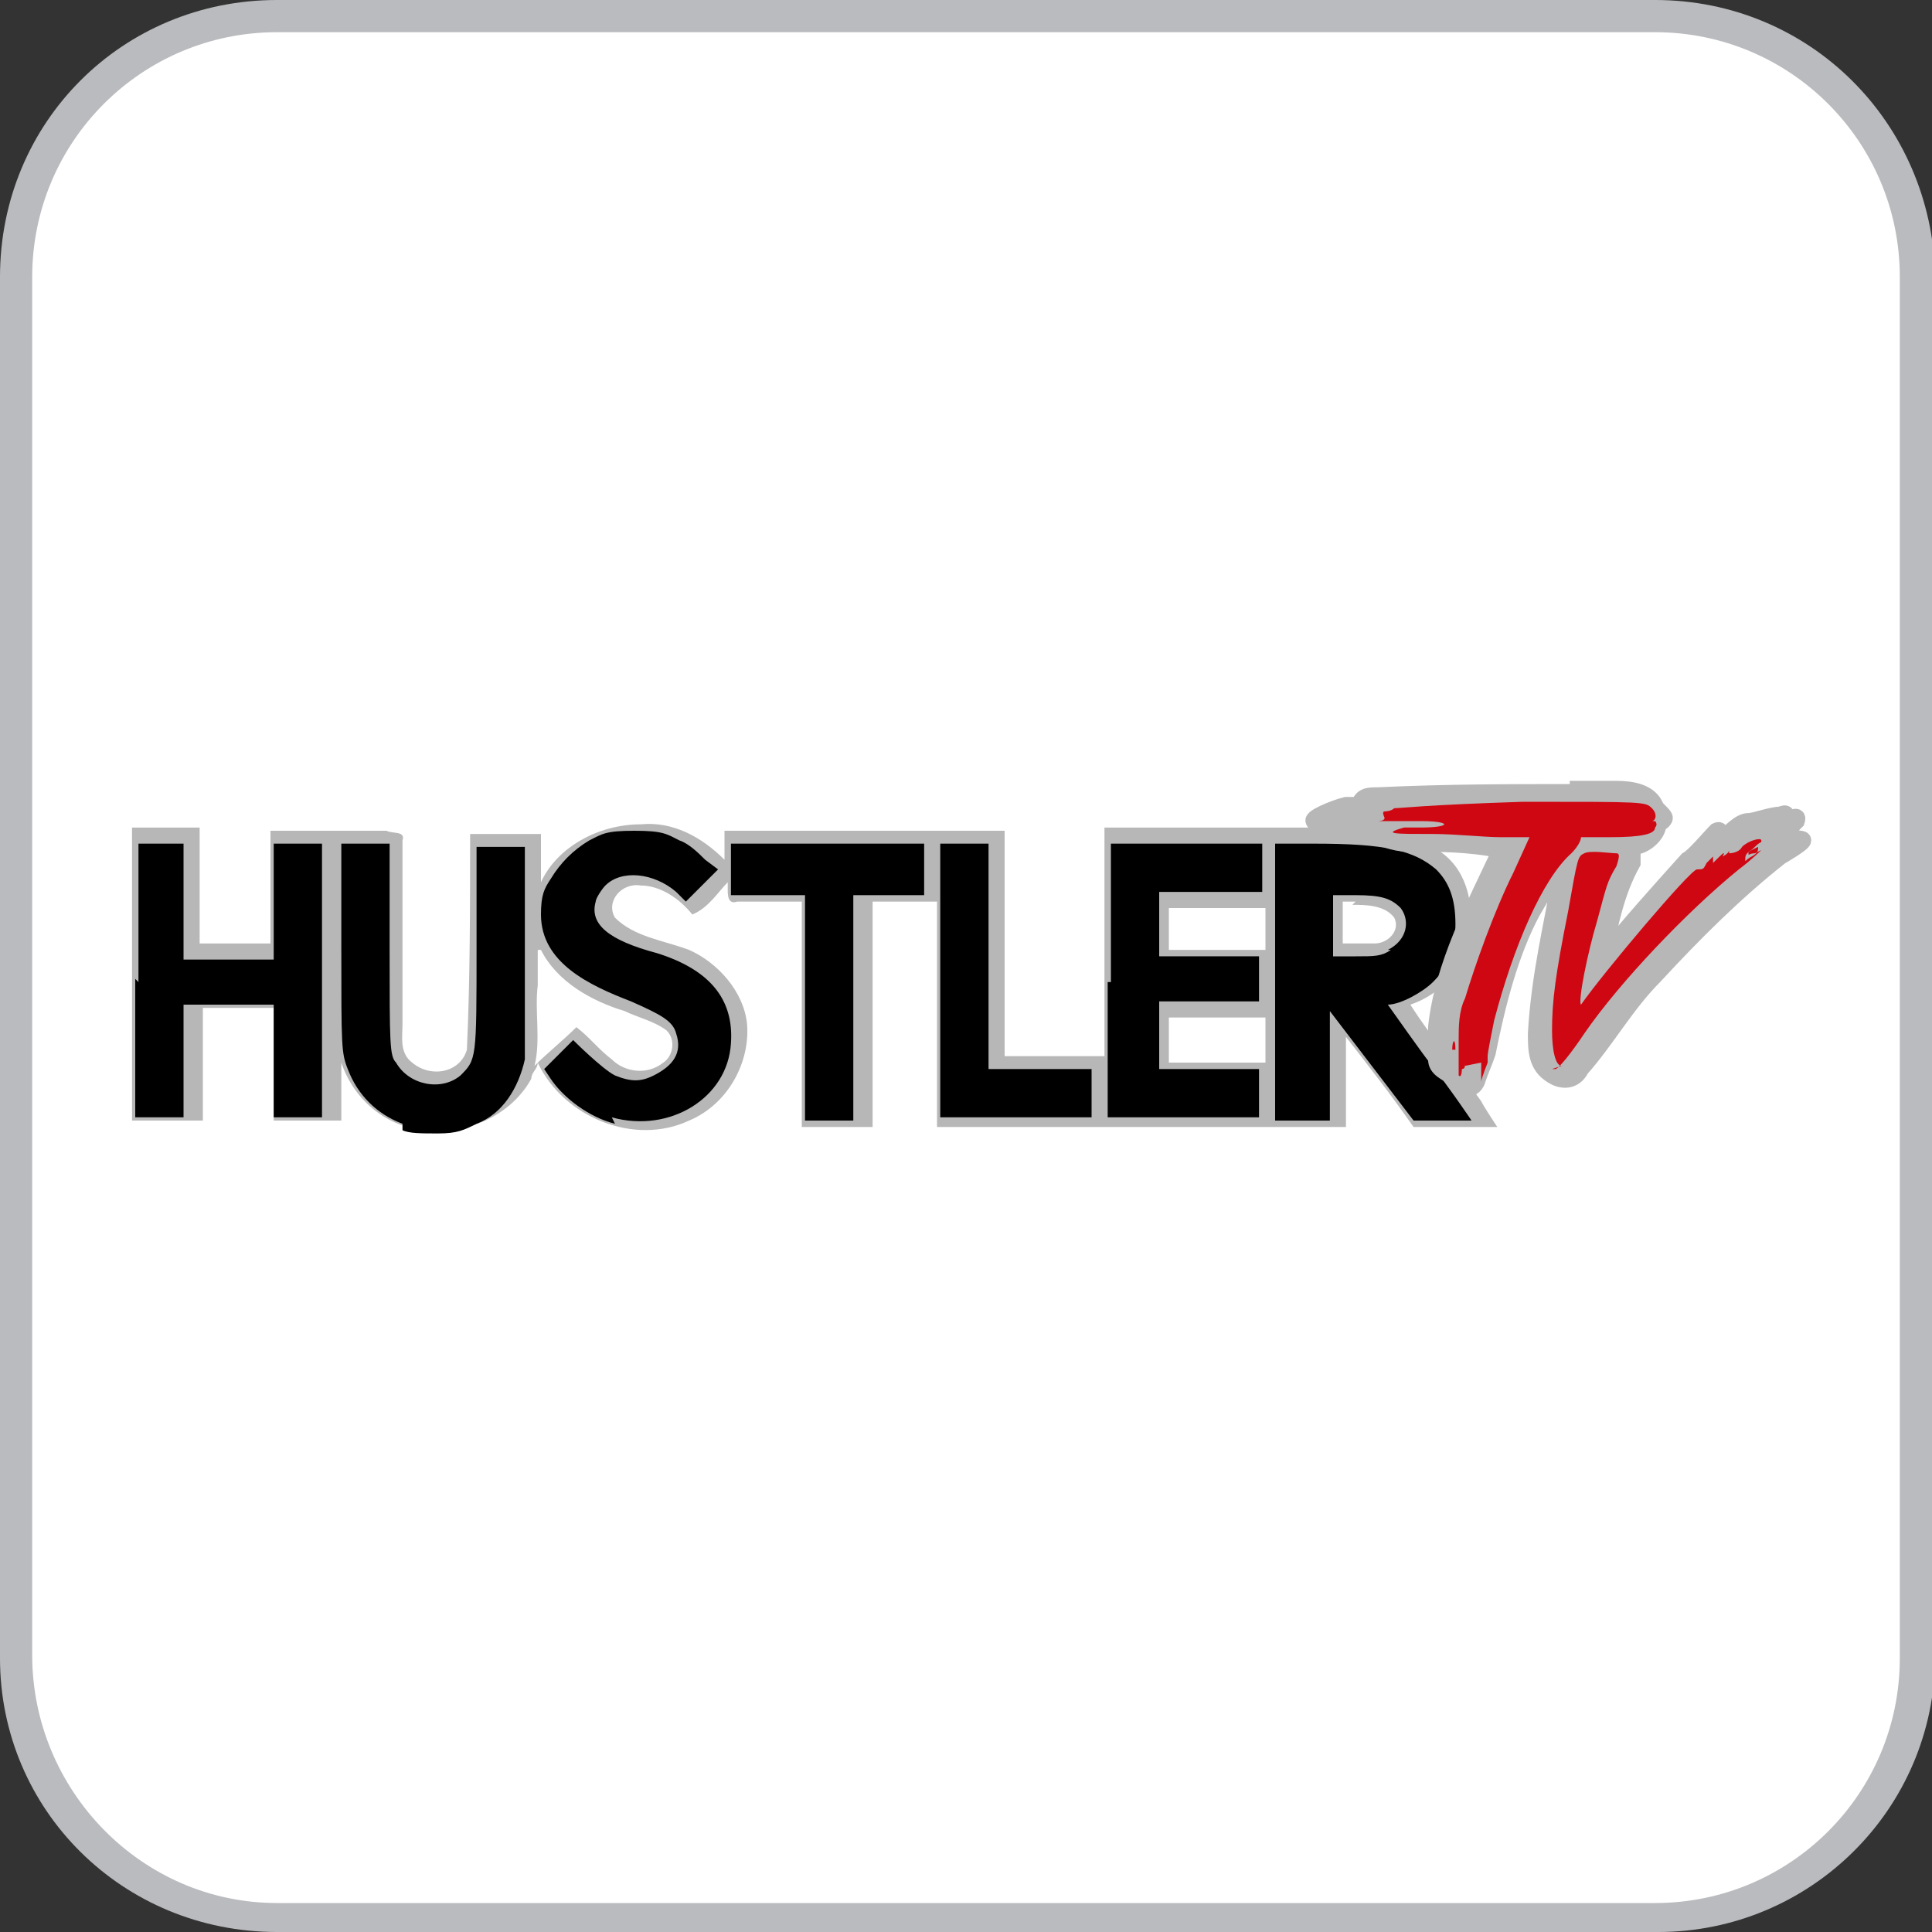 <?xml version="1.0" encoding="UTF-8"?>
<svg xmlns="http://www.w3.org/2000/svg" width="21.2mm" height="21.2mm" version="1.1" viewBox="0 0 60 60">
  <rect x="0" y="0" width="60" height="60" fill="#333333" stroke="none"/>
  <defs>
    <style>
      .cls-1 {
        fill: #babbbe;
      }

      .cls-2 {
        fill: #fff;
      }

      .cls-3 {
        stroke: #b7b7b7;
        stroke-miterlimit: 1.9;
        stroke-width: .5px;
      }

      .cls-3, .cls-4 {
        fill: #b7b7b7;
      }

      .cls-5 {
        fill: #cf0712;
      }
    </style>
  </defs>
  <!-- Generator: Adobe Illustrator 28.7.1, SVG Export Plug-In . SVG Version: 1.2.0 Build 142)  -->
  <g>
    <g id="Layer_1">
      <path class="cls-1" d="M51.4,0H8.6C3.8,0,0,3.8,0,8.6v42.9c0,4.7,3.8,8.5,8.6,8.5h42.9c4.7,0,8.6-3.8,8.6-8.6V8.6C60,3.8,56.2,0,51.4,0Z"/>
      <path class="cls-2" d="M51.4,1c4.2,0,7.6,3.4,7.6,7.6v42.9c0,4.2-3.4,7.6-7.6,7.6H8.6c-4.2,0-7.6-3.5-7.6-7.7V8.6C1,4.4,4.4,1,8.6,1h42.8"/>
      <g>
        <path class="cls-4" d="M19.9,25.6c-1.3,0-2.6.7-3.1,1.8,0-.5,0-1,0-1.5h-2.2c0,2.2,0,4.5-.1,6.7-.2.7-1.1.9-1.7.4-.4-.3-.3-.8-.3-1.2,0-1.9,0-3.8,0-5.7.1-.3-.3-.2-.5-.3-.7,0-1.5,0-2.2,0h-1.4c0,1.2,0,2.4,0,3.5-.7,0-1.4,0-2.2,0,0-1.2,0-2.4,0-3.6-.7,0-1.4,0-2.1,0v9.1h2.2v-3.5h2.2v3.5h2.1v-1.8c.4,1.2,1.5,2.1,2.8,2.1,1.2.1,2.5-.5,3.1-1.6,0-.2.2-.3.2-.5.8,1.7,3,2.6,4.7,1.8,1.2-.5,1.9-1.8,1.8-3-.1-1-.9-1.9-1.8-2.3-.8-.3-1.7-.4-2.3-1-.3-.5.2-1.1.8-1,.6,0,1.2.4,1.6.9.5-.2.8-.7,1.1-1,0-.1,0,.1,0,.2,0,.2,0,.5.3.4.7,0,1.3,0,2,0v7h2.2v-7h2v7c4.1,0,12.7,0,12.7,0,0,0,0-.3,0-.5,0-.8,0-1.5,0-2.3.7.9,1.4,1.8,2.1,2.8.7,0,2.6,0,2.6,0,0,0-.4-.6-.5-.8-.7-1-1.5-1.9-2.2-3,.9-.3,1.7-1.1,1.8-2.1.2-.9,0-2-.8-2.6-.8-.7-2-.7-3-.8-.8,0-1.6,0-2.4,0-.3,0-.6,0-.9,0h-4.2v7.1c-1,0-2.1,0-3.1,0v-7h-8.7c0,.3,0,.6,0,.9-.7-.7-1.6-1.2-2.6-1.1h0ZM39.3,28.1c0,.5,0,.9,0,1.4-1,0-2,0-3,0,0-.4,0-.9,0-1.3h3ZM42,28.1c.4,0,1,0,1.3.4.2.4-.2.8-.6.8-.3,0-.7,0-1,0,0-.4,0-.9,0-1.3h.4ZM16.8,29.5c.5,1,1.6,1.6,2.6,1.9.4.2.9.3,1.3.6.3.3.2.8-.1,1-.5.4-1.2.3-1.6-.1-.4-.3-.7-.7-1.1-1-.4.4-.9.8-1.3,1.2.2-.8,0-1.7.1-2.5,0-.4,0-.7,0-1.1h0ZM39.3,32c0,.3,0,.7,0,1-1,0-2,0-3,0,0-.5,0-1,0-1.4,1,0,2,0,3,0,0,.2,0,.3,0,.5h0Z"/>
        <path d="M12.5,34.9c-.8-.3-1.4-.9-1.7-1.7-.2-.5-.2-.7-.2-3.8v-3.2h1.5s0,3.3,0,3.3c0,2.9,0,3.3.2,3.5.4.7,1.4.9,2,.4.5-.5.5-.5.5-4v-3.1h1.5v3.1c0,1.7,0,3.3,0,3.5-.2.9-.7,1.7-1.5,2-.4.2-.6.3-1.2.3-.5,0-.9,0-1.1-.1h0,0ZM19.1,34.9c-.8-.2-1.6-.8-2-1.4l-.2-.3.4-.4c.4-.4.5-.5.5-.5,0,0,.9.9,1.3,1.1.5.2.8.2,1.2,0,.6-.3.9-.7.7-1.3-.1-.4-.5-.6-1.4-1-1.3-.5-2.8-1.2-2.8-2.7,0-.6.1-.8.3-1.1.3-.5.7-.9,1.2-1.2.4-.2.5-.3,1.4-.3s1,.1,1.4.3c.3.1.6.4.8.6l.4.3-1,1-.3-.3c-.7-.6-1.7-.7-2.2-.2-.1.1-.3.4-.3.5-.2.7.4,1.2,1.9,1.6,1.6.5,2.4,1.4,2.3,2.8-.1,1.7-1.9,2.8-3.7,2.3h0ZM25,31.3v-3.5h-2.3v-1.6h6v1.6h-2.2v7h-1.5v-3.5ZM29.2,30.5v-4.3h1.5v7h3.2v1.5h-4.7s0-4.2,0-4.2ZM34.5,30.5v-4.3h4.7v1.5h-3.2v2s3.1,0,3.1,0v1.4h-3.1s0,2.1,0,2.1h1.5s1.6,0,1.6,0v1.5h-4.7s0-4.2,0-4.2ZM39.6,34.8s0-2.1,0-4.4v-4.2s1.2,0,1.2,0c2.2,0,3.1.2,3.8.8.4.4.6.9.6,1.7,0,.8-.2,1.3-.7,1.8-.3.3-1,.7-1.4.7,0,0,1.2,1.7,1.3,1.8.7.9,1.3,1.8,1.3,1.8s-.4,0-.9,0h-.9s-2.6-3.4-2.6-3.4v1.7s0,1.7,0,1.7h-.8c-.6,0-.8,0-.8,0h0ZM43.1,29.5c.6-.3.7-.9.4-1.3-.3-.3-.6-.4-1.4-.4h-.7v1.9h.7c.6,0,.8,0,1.1-.2h0ZM4.3,30.5v-4.3h.7s.7,0,.7,0v1.8s0,1.8,0,1.8h2.8s0-3.6,0-3.6h1.5v8.5h-1.5v-3.5h-2.8v3.5h-1.5v-4.3Z"/>
        <g>
          <path class="cls-3" d="M49,24.6c-2.1,0-4.1,0-6.2.1-.3,0-.5,0-.6.3,0,0-.2,0-.4,0-.4.1-1.1.4-1,.5,0,.2,1.4.4,1.6.4,0,0,.3,0,.3,0,.1.1.6.3,1,.3,1,0,1.9,0,2.9.2-.8,1.7-1.8,3.6-2,5.5,0,.3,0,.7,0,1,0,.3.3.4.6.6.2.4.6.4.7,0,.1-.3.2-.5.3-.8.3-1.5.7-3.1,1.4-4.4.3-.5.5-.9.9-1.3-.3,1.7-.7,3.3-.8,5.1,0,.5,0,1,.5,1.3.3.2.7.2.9-.2.8-.9,1.4-2,2.3-2.9,1.2-1.3,2.5-2.6,3.9-3.7,0,0,.7-.4.7-.5,0-.1-.3,0-.4-.2,0-.2,0-.2.2-.4.1-.3-.3,0-.3,0,0-.2,0-.3-.2-.2-.3,0-.8.2-1,.2-.3,0-.6.4-.8.5-.1,0,0-.3-.2-.2-.2.2-.7.8-.9.9-.9,1-1.8,2-2.6,3,.2-1,.4-2,.9-2.9,0-.2,0-.4,0-.5.4,0,.8-.4.8-.7,0,0,.2-.1.2-.2,0-.1-.3-.3-.3-.4-.2-.4-.7-.5-1.2-.5-.4,0-.8,0-1.2,0h0Z"/>
          <path class="cls-5" d="M45.5,33.1c0-.3,0-.3,0-.1,0,.1,0,.2-.1.2,0,0,0,.3-.1.2,0,0,0-.3,0-.4,0-.1,0-.3,0-.5,0,0,0,.3,0,.3,0-.2,0-.5,0-.5,0-.4,0-.9.2-1.3.3-1,.9-2.7,1.5-3.9l.5-1.1h-.9c-.5,0-1.4-.1-2.1-.1-1.2,0-1.6,0-.9-.2.1,0,.4,0,.5,0,1,0,1-.2,0-.2-.5,0-1,0-1.1,0,0,0-.3,0-.2,0,0,0,.2,0,.2-.1,0,0-.1-.2,0-.2,0,0,.2,0,.3-.1.2,0,.9-.1,4-.2,3.8,0,3.8,0,4,.2.2.2.1.4,0,.4h-.2c0,0,.3,0,.3,0,0,0,.1.1,0,.2,0,.2-.4.3-1.4.3s-1.2,0-1.2,0c0,0,.3,0,.3,0,0,.1-.1.3-.3.5-.9.8-1.8,2.9-2.4,5.2-.1.5-.2,1-.2,1.1s0,.2,0,.2-.2.5-.2.6c0,0,0-.4,0-.6h0ZM45.2,32.6c0-.4-.1-.3-.1,0,0,.2,0,.3,0,.3,0,0,0-.2,0-.3ZM43.4,25.3s0,0-.2,0-.2,0-.2,0c0,0,0,0,.2,0s.2,0,.2,0ZM48.5,33.1c-.2,0-.3-.5-.3-1.1,0-.9.1-1.7.5-3.7.3-1.7.3-1.7.5-1.8.2-.1.8,0,1,0,.1,0,.1.1,0,.4-.3.5-.3.6-.6,1.7-.3,1-.6,2.5-.5,2.6,0,0,0,0,0,0,.7-1,3.4-4.2,3.6-4.2s.2,0,.3-.2l.2-.2v.2c-.2.2-.1.1,0,0,.3-.3.4-.4.3-.2,0,0,0,0,0,0s.2-.1.2-.2c0,0,0,.1,0,.1,0,0,.3,0,.4-.2.2-.2.6-.3.6-.2s0,0-.2.2-.2.1-.2.2,0,0,.2,0c0,0,.2-.1.2-.1s-.3.3-.7.6c-1.6,1.3-3.7,3.5-4.8,5.1-.4.6-.8,1.1-.9,1.1,0,0,0,0-.1,0h0ZM54.6,26.3s0,0-.2.1-.2.2-.2.3,0,0,.2-.1.2-.2.2-.3Z"/>
        </g>
      </g>
    </g>
  </g>
</svg>